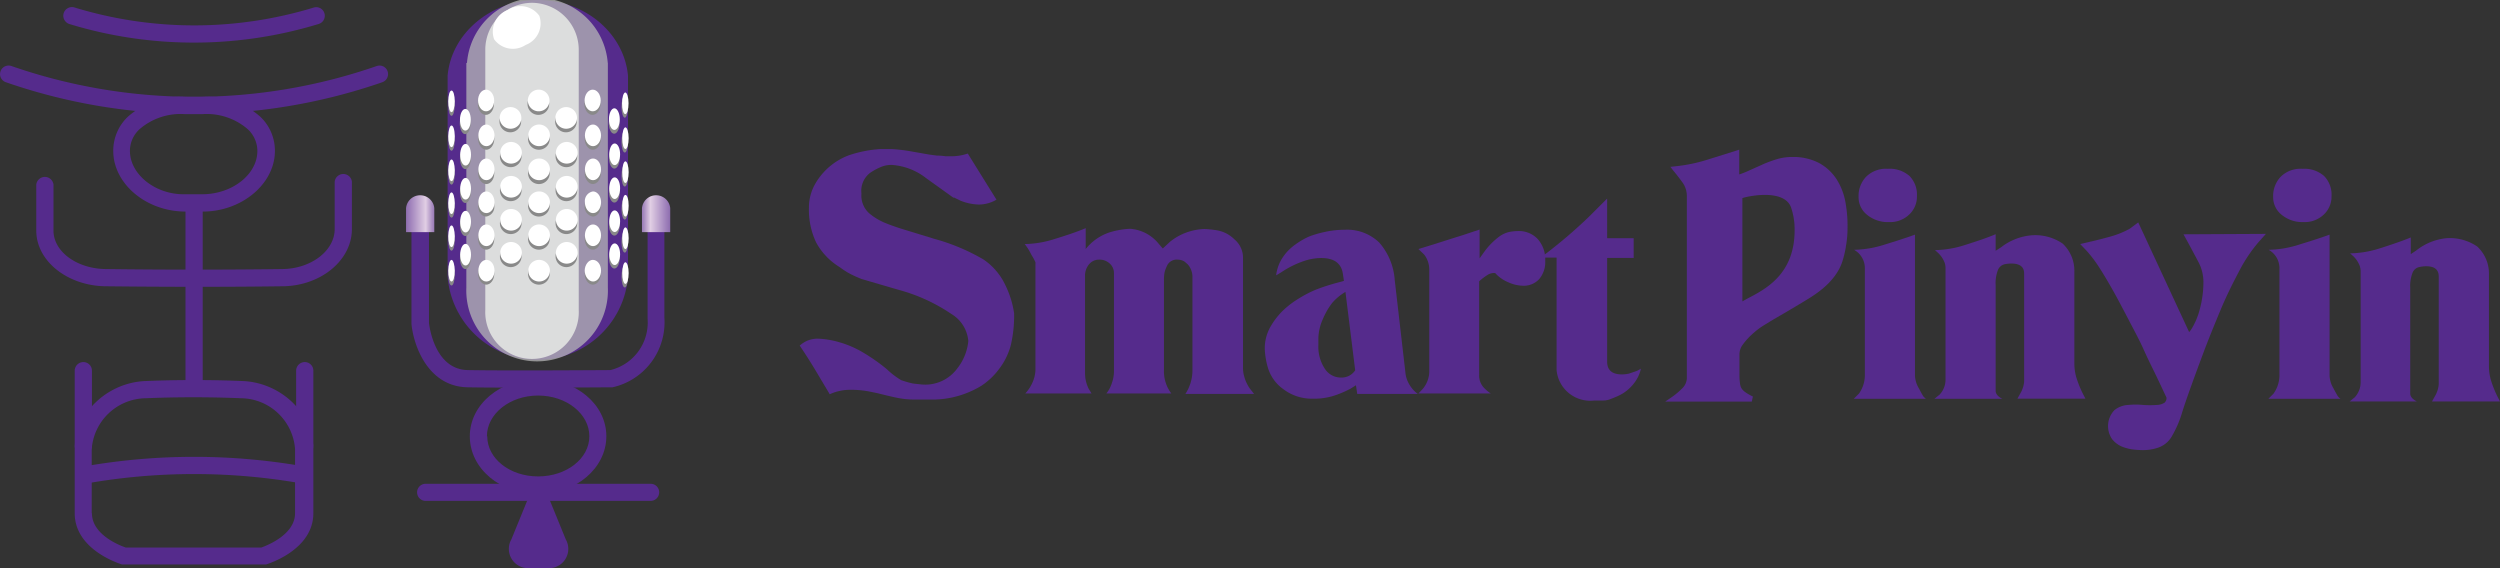 <svg xmlns="http://www.w3.org/2000/svg" xmlns:xlink="http://www.w3.org/1999/xlink" viewBox="0 0 230.89 52.46"><rect x="0" y="0" width="230.89" height="52.46" fill="#333333" stroke="none"/><defs><style>.cls-1{fill:#552b8c;}.cls-2{fill:#b5b5b6;opacity:0.75;}.cls-3{fill:#dcdddd;}.cls-4{fill:#898989;}.cls-5{fill:#fff;}.cls-6{fill:url(#linear-gradient);}.cls-7{fill:url(#linear-gradient-2);}</style><linearGradient id="linear-gradient" x1="-1260.39" y1="-15867.53" x2="-1260.39" y2="-15862.17" gradientTransform="matrix(0, 1, 1, 0, 15925.44, 1280.08)" gradientUnits="userSpaceOnUse"><stop offset="0" stop-color="#552b8c"/><stop offset="0.05" stop-color="#5b3290"/><stop offset="0.12" stop-color="#6a4499"/><stop offset="0.2" stop-color="#8462aa"/><stop offset="0.29" stop-color="#a88cc0"/><stop offset="0.38" stop-color="#d6c1dd"/><stop offset="0.4" stop-color="#e1cee4"/><stop offset="0.66" stop-color="#a183bc"/><stop offset="0.89" stop-color="#6a4499"/><stop offset="1" stop-color="#552b8c"/></linearGradient><linearGradient id="linear-gradient-2" x1="-1260.39" y1="-15883.44" x2="-1260.39" y2="-15878.08" gradientTransform="translate(-15841.96 1280.08) rotate(90)" xlink:href="#linear-gradient"/></defs><g id="圖層_2" data-name="圖層 2"><g id="圖層_1-2" data-name="圖層 1"><path class="cls-1" d="M76.63,36.41l-1.34-2.25c-.46-.77-.94-1.51-1.43-2.24a2.41,2.41,0,0,1,1.72-.64,7.89,7.89,0,0,1,1.84.3,9.2,9.2,0,0,1,2.33,1,16.89,16.89,0,0,1,2.17,1.53,7.22,7.22,0,0,0,1.31,1,10,10,0,0,0,1.08.31l.82.09A3.67,3.67,0,0,0,88.43,34a4.81,4.81,0,0,0,1-2.5A3.23,3.23,0,0,0,87.87,29,16.14,16.14,0,0,0,83,26.77l-3.42-1c-.31-.12-.62-.26-.91-.4a7,7,0,0,1-1.12-.7,6,6,0,0,1-2.19-2.31,7.06,7.06,0,0,1-.65-3.16,4.43,4.43,0,0,1,.46-2,6,6,0,0,1,3.26-2.87,11.2,11.2,0,0,1,2.83-.56h1.14a15.47,15.47,0,0,1,1.85.23l1.6.28.68.09c.12,0,.38,0,.79.06l.7,0a4.64,4.64,0,0,0,1.36-.25l2.65,4.26a3.2,3.2,0,0,1-1.65.45,4.89,4.89,0,0,1-1.66-.35l-.59-.29h-.09l-2.51-1.8a5.77,5.77,0,0,0-3.19-1.22,2.56,2.56,0,0,0-.82.13,5.23,5.23,0,0,0-1.18.62,2.09,2.09,0,0,0-.78,1.9,2.19,2.19,0,0,0,.74,1.84,5.72,5.72,0,0,0,1.6.93c.58.23,1.18.43,1.79.61l2.57.79a18.87,18.87,0,0,1,4.58,1.92,5.89,5.89,0,0,1,2,2.34,8.88,8.88,0,0,1,.82,2.62,12.12,12.12,0,0,1-.29,2.88A6.18,6.18,0,0,1,92.33,34a6.51,6.51,0,0,1-1.68,1.62,8.85,8.85,0,0,1-2,.9,8.64,8.64,0,0,1-2.29.38l-1.95,0a7.81,7.81,0,0,1-1.28-.11c-.43-.07-1.11-.23-2.06-.47l-.73-.15A8.88,8.88,0,0,0,78.55,36,4.56,4.56,0,0,0,76.63,36.41Z"/><path class="cls-1" d="M95.26,23.54a5.42,5.42,0,0,0-.62-1,9.62,9.62,0,0,0,2.77-.47c1-.31,2-.63,2.86-1V23a4.71,4.71,0,0,1,2.27-1.56,7.71,7.71,0,0,1,1.82-.31A3.72,3.72,0,0,1,107,22.5l.39.45.7-.65a5.36,5.36,0,0,1,3.14-1.15,9.3,9.3,0,0,1,1.16.12,3,3,0,0,1,1.61.83,2.21,2.21,0,0,1,.8,1.68V34.06a2.87,2.87,0,0,0,.14.81,3.59,3.59,0,0,0,.48,1l.4.51h-6.34a4,4,0,0,0,.65-2.23V25.52a1.78,1.78,0,0,0-.42-1.09l-.31-.27a1.19,1.19,0,0,0-.61-.18,1,1,0,0,0-.95.45,3.44,3.44,0,0,0-.28.7,3.66,3.66,0,0,0-.06.77v8.27a3.37,3.37,0,0,0,.68,2.17h-6a2.92,2.92,0,0,0,.52-1,3.16,3.16,0,0,0,.18-1V25.24a1.17,1.17,0,0,0-.39-.9,1.36,1.36,0,0,0-1-.36,1.18,1.18,0,0,0-.91.43,1.64,1.64,0,0,0-.37,1.11v8.94a3.19,3.19,0,0,0,.33,1.43l.27.45H94.69a3.58,3.58,0,0,0,.66-1,3.1,3.1,0,0,0,.28-1.18V24.46a1.93,1.93,0,0,0,0-.24A5,5,0,0,0,95.26,23.54Z"/><path class="cls-1" d="M123.51,26.11l.61-.17-.11-.73c-.17-.92-.82-1.38-2-1.38a5.16,5.16,0,0,0-1.65.3,8.75,8.75,0,0,0-2,1l-.5.3a3.73,3.73,0,0,1,.59-1.63,4.53,4.53,0,0,1,1.2-1.23,6.94,6.94,0,0,1,1.24-.72,9.23,9.23,0,0,1,1.43-.42,8.42,8.42,0,0,1,1.86-.21,4.26,4.26,0,0,1,3.2,1.18,5.84,5.84,0,0,1,1.43,3.45l1,8.66a2.64,2.64,0,0,0,.35,1,2.94,2.94,0,0,0,.78.87h-5.59l-.12-.8-.49.31a9.37,9.37,0,0,1-1.18.53,6,6,0,0,1-2.32.4,4.32,4.32,0,0,1-2.73-.89,3.72,3.72,0,0,1-1.42-2,7.17,7.17,0,0,1-.28-1.69,4,4,0,0,1,.49-2,6.8,6.8,0,0,1,1.14-1.51A8.38,8.38,0,0,1,120,27.54a10.52,10.52,0,0,1,1.56-.8A19.05,19.05,0,0,1,123.51,26.11Zm.75.85a4.92,4.92,0,0,0-1.21,1,6.56,6.56,0,0,0-.88,1.52,4.55,4.55,0,0,0-.41,1.74v.65a3.7,3.7,0,0,0,.58,2.16,1.76,1.76,0,0,0,1.53.84,1.5,1.5,0,0,0,1.29-.67Z"/><path class="cls-1" d="M131.53,23.51,131,23l1.37-.42,1.41-.45,1.43-.45,1.44-.48v2.66l.42-.59a6.57,6.57,0,0,1,1.38-1.41,2.52,2.52,0,0,1,1-.45,4.72,4.72,0,0,1,.74-.07,2.37,2.37,0,0,1,1.83.74,2.82,2.82,0,0,1,.69,2,2.42,2.42,0,0,1-.56,1.7,1.94,1.94,0,0,1-1.48.61,3.44,3.44,0,0,1-1.37-.32,3.35,3.35,0,0,1-1.21-.85,1.1,1.1,0,0,0-.75.2,5.21,5.21,0,0,0-.73.56V34.6a1.63,1.63,0,0,0,.41,1.18,3.6,3.6,0,0,0,.66.56H131l.4-.42a2.58,2.58,0,0,0,.6-1.49V24.86A2.24,2.24,0,0,0,131.53,23.51Z"/><path class="cls-1" d="M143.79,23.79h-1.5a45.5,45.5,0,0,0,4.59-3.9l1.55-1.55V22h2.45v1.82h-2.45V33.4c0,.79.46,1.18,1.38,1.18a3.11,3.11,0,0,0,.65-.08l.73-.25.36-.2a3.36,3.36,0,0,1-.73,1.46,3.81,3.81,0,0,1-1.26,1,9.66,9.66,0,0,1-1,.41,1.9,1.9,0,0,1-.54.07h-.79a3.12,3.12,0,0,1-3.47-2.81V23.79Z"/><path class="cls-1" d="M216.16,36.83H209.5l.47-.47a2.94,2.94,0,0,0,.55-1.66V24.84a1.94,1.94,0,0,0-1-1.77,9.68,9.68,0,0,0,2.76-.46c1-.31,2-.62,2.87-.94V34.73a2.5,2.5,0,0,0,.35,1.12c.23.43.37.68.41.74A1.34,1.34,0,0,0,216.16,36.83Zm-3.42-16.32a3,3,0,0,1-2-.66,2.06,2.06,0,0,1-.8-1.67,2.57,2.57,0,0,1,.7-1.86,2.6,2.6,0,0,1,2-.73,2.77,2.77,0,0,1,2,.66,2.46,2.46,0,0,1,.69,1.87,2.25,2.25,0,0,1-.72,1.7A2.54,2.54,0,0,1,212.74,20.51Z"/><path class="cls-1" d="M223.21,37.08H217l.48-.39a2.06,2.06,0,0,0,.54-1.38V25a1.54,1.54,0,0,0-.16-.62,2.34,2.34,0,0,0-.47-.67l-.34-.31a9.5,9.5,0,0,0,2.76-.47c1-.32,2-.65,2.84-1v1.54l.51-.34A5.3,5.3,0,0,1,225.94,22a4.47,4.47,0,0,1,2.85.77,3.4,3.4,0,0,1,1.08,2.49v8.62a4.5,4.5,0,0,0,.17,1.19,10.11,10.11,0,0,0,.62,1.56l.23.45h-6.28l.31-.56a2.54,2.54,0,0,0,.31-1v-10q0-.93-1.17-.93a2.84,2.84,0,0,0-.69.09.86.86,0,0,0-.56.52,3.39,3.39,0,0,0-.21,1.39v9.77C222.6,36.62,222.81,36.87,223.21,37.08Z"/><path class="cls-1" d="M177.87,36.83h-6.66l.47-.47a2.94,2.94,0,0,0,.55-1.66V24.84a1.94,1.94,0,0,0-1-1.77,9.68,9.68,0,0,0,2.76-.46c1-.31,2-.62,2.87-.94V34.73a2.5,2.5,0,0,0,.35,1.12c.23.43.37.68.41.74A1.34,1.34,0,0,0,177.87,36.83Zm-3.42-16.32a3,3,0,0,1-2-.66,2.06,2.06,0,0,1-.8-1.67,2.57,2.57,0,0,1,.7-1.86,2.6,2.6,0,0,1,2-.73,2.77,2.77,0,0,1,2,.66,2.46,2.46,0,0,1,.69,1.87,2.25,2.25,0,0,1-.72,1.7A2.54,2.54,0,0,1,174.45,20.51Z"/><path class="cls-1" d="M184.92,36.83h-6.26l.48-.39a2,2,0,0,0,.54-1.38V24.7a1.43,1.43,0,0,0-.16-.62,2.49,2.49,0,0,0-.47-.67l-.34-.31a9.5,9.5,0,0,0,2.76-.47c1-.32,2-.64,2.84-1v1.53l.51-.33a5.33,5.33,0,0,1,2.83-1.1,4.47,4.47,0,0,1,2.85.77A3.42,3.42,0,0,1,191.58,25v8.62a4.63,4.63,0,0,0,.17,1.2,10.06,10.06,0,0,0,.62,1.55l.23.45h-6.28l.31-.56a2.54,2.54,0,0,0,.31-1v-10c0-.61-.39-.92-1.17-.92a2.76,2.76,0,0,0-.69.08.88.88,0,0,0-.56.52,3.39,3.39,0,0,0-.21,1.39v9.77C184.31,36.37,184.52,36.63,184.92,36.83Z"/><path class="cls-1" d="M170.43,18.63a5.86,5.86,0,0,0-.82-2.09,4.47,4.47,0,0,0-1.6-1.48,5.08,5.08,0,0,0-2.48-.56,4.69,4.69,0,0,0-1.42.2,10.72,10.72,0,0,0-1.3.48l-1.25.56a7.83,7.83,0,0,1-.93.37l0-2.29-.33.11-2.78.87a14.93,14.93,0,0,1-2.8.56l-.45.05.28.36c.35.42.65.82.9,1.17a2.16,2.16,0,0,1,.34,1.24V34.84a1.36,1.36,0,0,1-.4,1,7,7,0,0,1-.94.8l-.66.45h8l.1-.47a4.55,4.55,0,0,1-.7-.4,1.37,1.37,0,0,1-.34-.34,1.09,1.09,0,0,1-.15-.46,5.82,5.82,0,0,1-.05-.83V32.69a1.51,1.51,0,0,1,.32-.88,6.09,6.09,0,0,1,.84-.93,7.06,7.06,0,0,1,1-.78l.93-.57q1.36-.78,2.7-1.59c.92-.56,3-1.7,3.7-3.75a9.28,9.28,0,0,0,.36-1.56,9.26,9.26,0,0,0,.13-1.55A12.2,12.2,0,0,0,170.43,18.63Zm-9.51,9.21V18.3c.1-.08,4-1.05,4.54,1a6.3,6.3,0,0,1,.27,1.45C166,25.83,162.27,27,160.92,27.84Z"/><path class="cls-1" d="M201.66,21.64l.4.73c.33.61.66,1.23,1,1.87a4,4,0,0,1,.44,1.83,9.63,9.63,0,0,1-.1,1.34,9.83,9.83,0,0,1-.33,1.48,6.57,6.57,0,0,1-.57,1.32,2.51,2.51,0,0,1-.32.46l-4.7-10.13-.81.6,0,0a8.51,8.51,0,0,1-1.77.71c-.65.18-1.3.35-1.93.49l-.85.2.6.63a12,12,0,0,1,1.11,1.46c.44.68.89,1.44,1.35,2.26s.94,1.74,1.43,2.68,1,1.88,1.4,2.78.84,1.75,1.21,2.53.64,1.35.87,1.85a.59.59,0,0,1-.18.46,1.39,1.39,0,0,1-.75.21,8.74,8.74,0,0,1-1.23,0,7.21,7.21,0,0,0-1.39,0,2.2,2.2,0,0,0-1.26.48,2.13,2.13,0,0,0-.22,2.67,2.34,2.34,0,0,0,.83.66,4.26,4.26,0,0,0,1,.29,8.51,8.51,0,0,0,1,.07,4.38,4.38,0,0,0,1.41-.22,2.33,2.33,0,0,0,1.25-1A9.93,9.93,0,0,0,201.56,38c.26-.81.53-1.58.79-2.3q.47-1.31,1.17-3.18c.47-1.25,1-2.54,1.53-3.82s1.14-2.51,1.74-3.64a14,14,0,0,1,1.75-2.64l.73-.82Z"/><path class="cls-1" d="M58,7c-.36-3.94-4-7-8.33-7s-8,3.09-8.33,7h0V25.58h0a8.36,8.36,0,0,0,16.66,0h0Z"/><path class="cls-2" d="M56.13,5.81a6.52,6.52,0,0,0-13,0h-.06V26.58a6.54,6.54,0,1,0,13.07,0V5.81Z"/><path class="cls-3" d="M49.13.26a4.33,4.33,0,0,0-4.31,4.36v24a4.32,4.32,0,1,0,8.63,0v-24A4.34,4.34,0,0,0,49.13.26Z"/><path class="cls-4" d="M50.72,9.61a1,1,0,1,1-1-1A1,1,0,0,1,50.72,9.61Z"/><path class="cls-4" d="M50.77,12.83a1,1,0,1,1-1-1A1,1,0,0,1,50.77,12.83Z"/><path class="cls-4" d="M50.77,16a1,1,0,1,1-1-1A1,1,0,0,1,50.77,16Z"/><path class="cls-4" d="M50.77,19a1,1,0,1,1-1-1A1,1,0,0,1,50.77,19Z"/><path class="cls-4" d="M50.77,22.06a1,1,0,1,1-1-1A1,1,0,0,1,50.77,22.06Z"/><path class="cls-4" d="M50.77,25.29a1,1,0,1,1-1-1A1,1,0,0,1,50.77,25.29Z"/><path class="cls-4" d="M48.13,11.22a1,1,0,1,1-1-1A1,1,0,0,1,48.13,11.22Z"/><path class="cls-4" d="M48.17,14.44a1,1,0,1,1-1-1A1,1,0,0,1,48.17,14.44Z"/><path class="cls-4" d="M48.17,17.58a1,1,0,1,1-1-1A1,1,0,0,1,48.17,17.58Z"/><path class="cls-4" d="M48.17,20.62a1,1,0,1,1-1-1A1,1,0,0,1,48.17,20.62Z"/><path class="cls-4" d="M48.17,23.67a1,1,0,0,1-2,0,1,1,0,0,1,2,0Z"/><path class="cls-4" d="M53.27,11.22a1,1,0,1,1-1-1A1,1,0,0,1,53.27,11.22Z"/><path class="cls-4" d="M53.31,14.44a1,1,0,1,1-1-1A1,1,0,0,1,53.31,14.44Z"/><path class="cls-4" d="M53.31,17.58a1,1,0,1,1-1-1A1,1,0,0,1,53.31,17.58Z"/><path class="cls-4" d="M53.31,20.62a1,1,0,1,1-1-1A1,1,0,0,1,53.31,20.62Z"/><path class="cls-4" d="M53.31,23.67a1,1,0,0,1-2,0,1,1,0,0,1,2,0Z"/><path class="cls-4" d="M55.46,9.61c0,.55-.33,1-.74,1s-.75-.45-.75-1,.33-1,.75-1S55.46,9.05,55.46,9.61Z"/><path class="cls-4" d="M55.49,12.83c0,.55-.33,1-.74,1s-.75-.45-.75-1,.34-1,.75-1S55.49,12.28,55.49,12.83Z"/><path class="cls-4" d="M55.49,16c0,.56-.33,1-.74,1S54,16.52,54,16s.34-1,.75-1S55.49,15.41,55.49,16Z"/><path class="cls-4" d="M55.49,19c0,.55-.33,1-.74,1A.9.9,0,0,1,54,19c0-.56.34-1,.75-1S55.49,18.46,55.49,19Z"/><path class="cls-4" d="M55.49,22.06c0,.56-.33,1-.74,1s-.75-.44-.75-1,.34-1,.75-1S55.49,21.51,55.49,22.06Z"/><path class="cls-4" d="M55.49,25.29c0,.55-.33,1-.74,1s-.75-.45-.75-1,.34-1,.75-1S55.49,24.73,55.49,25.29Z"/><path class="cls-4" d="M45.62,9.61c0,.55-.34,1-.75,1s-.74-.45-.74-1,.33-1,.74-1S45.62,9.05,45.62,9.61Z"/><path class="cls-4" d="M45.65,12.83c0,.55-.34,1-.74,1s-.75-.45-.75-1,.33-1,.75-1S45.65,12.28,45.65,12.83Z"/><path class="cls-4" d="M45.65,16c0,.56-.34,1-.74,1s-.75-.45-.75-1,.33-1,.75-1S45.65,15.41,45.65,16Z"/><path class="cls-4" d="M45.65,19a.9.9,0,0,1-.75,1c-.41,0-.74-.44-.74-1s.33-1,.74-1S45.65,18.46,45.65,19Z"/><path class="cls-4" d="M45.65,22.06c0,.56-.34,1-.75,1s-.74-.44-.74-1,.33-1,.74-1S45.65,21.51,45.65,22.06Z"/><path class="cls-4" d="M45.65,25.29c0,.55-.34,1-.74,1s-.75-.45-.75-1,.33-1,.75-1S45.65,24.73,45.65,25.29Z"/><path class="cls-4" d="M57.22,11.35c0,.55-.22,1-.5,1s-.5-.45-.5-1,.23-1,.5-1S57.22,10.79,57.22,11.35Z"/><path class="cls-4" d="M57.24,14.57c0,.55-.22,1-.5,1s-.5-.45-.5-1,.23-1,.5-1S57.24,14,57.24,14.57Z"/><path class="cls-4" d="M57.24,17.71c0,.55-.22,1-.5,1s-.5-.45-.5-1,.23-1,.5-1S57.24,17.15,57.24,17.71Z"/><path class="cls-4" d="M57.24,20.76c0,.55-.22,1-.5,1s-.5-.45-.5-1,.23-1,.5-1S57.24,20.2,57.24,20.76Z"/><path class="cls-4" d="M57.24,23.8c0,.56-.22,1-.5,1s-.5-.45-.5-1,.23-1,.5-1S57.24,23.25,57.24,23.8Z"/><path class="cls-4" d="M43.46,11.39c0,.55-.23,1-.5,1s-.5-.45-.5-1,.22-1,.5-1S43.46,10.84,43.46,11.39Z"/><path class="cls-4" d="M43.48,14.62c0,.55-.22,1-.5,1s-.5-.45-.5-1,.22-1,.5-1S43.48,14.06,43.48,14.62Z"/><path class="cls-4" d="M43.48,17.75c0,.55-.22,1-.5,1s-.5-.45-.5-1,.22-1,.5-1S43.48,17.2,43.48,17.75Z"/><path class="cls-4" d="M43.48,20.8c0,.55-.22,1-.5,1s-.5-.45-.5-1,.22-1,.5-1S43.48,20.25,43.48,20.8Z"/><path class="cls-4" d="M43.48,23.85c0,.55-.22,1-.5,1s-.5-.45-.5-1,.22-1,.5-1S43.48,23.29,43.48,23.85Z"/><path class="cls-4" d="M58,9.87c0,.55-.14,1-.3,1s-.3-.45-.3-1,.13-1,.3-1S58,9.31,58,9.87Z"/><path class="cls-4" d="M58,13.09c0,.55-.13,1-.3,1s-.3-.45-.3-1,.14-1,.3-1S58,12.54,58,13.09Z"/><path class="cls-4" d="M58,16.23c0,.55-.13,1-.3,1s-.3-.45-.3-1,.14-1,.3-1S58,15.67,58,16.23Z"/><path class="cls-4" d="M58,19.28c0,.55-.13,1-.3,1s-.3-.45-.3-1,.14-1,.3-1S58,18.72,58,19.28Z"/><path class="cls-4" d="M58,22.33c0,.55-.13,1-.3,1s-.3-.45-.3-1,.14-1,.3-1S58,21.77,58,22.33Z"/><path class="cls-4" d="M58,25.55c0,.55-.13,1-.3,1s-.3-.45-.3-1,.14-1,.3-1S58,25,58,25.55Z"/><path class="cls-4" d="M42,9.7c0,.55-.14,1-.3,1s-.3-.44-.3-1,.13-1,.3-1S42,9.14,42,9.7Z"/><path class="cls-4" d="M42,12.92c0,.55-.13,1-.3,1s-.3-.45-.3-1,.13-1,.3-1S42,12.36,42,12.92Z"/><path class="cls-4" d="M42,16.05c0,.55-.13,1-.3,1s-.3-.45-.3-1,.13-1,.3-1S42,15.5,42,16.05Z"/><path class="cls-4" d="M42,19.1c0,.56-.13,1-.3,1s-.3-.44-.3-1,.13-1,.3-1S42,18.55,42,19.1Z"/><path class="cls-4" d="M42,22.15c0,.55-.13,1-.3,1s-.3-.45-.3-1,.13-1,.3-1S42,21.6,42,22.15Z"/><path class="cls-4" d="M42,25.37c0,.56-.13,1-.3,1s-.3-.44-.3-1,.13-1,.3-1S42,24.82,42,25.37Z"/><path class="cls-5" d="M49.81,1.46a2.13,2.13,0,0,1-1.26,2.69,2.14,2.14,0,0,1-2.92-.53A2.14,2.14,0,0,1,46.89.92,2.14,2.14,0,0,1,49.81,1.46Z"/><path class="cls-5" d="M50.75,9.28a1,1,0,1,1-1-1A1,1,0,0,1,50.75,9.28Z"/><path class="cls-5" d="M50.79,12.5a1,1,0,1,1-1-1A1,1,0,0,1,50.79,12.5Z"/><path class="cls-5" d="M50.79,15.64a1,1,0,1,1-2,0,1,1,0,0,1,2,0Z"/><path class="cls-5" d="M50.79,18.68a1,1,0,1,1-2,0,1,1,0,0,1,2,0Z"/><path class="cls-5" d="M50.79,21.73a1,1,0,1,1-1-1A1,1,0,0,1,50.79,21.73Z"/><path class="cls-5" d="M50.79,25a1,1,0,1,1-1-1A1,1,0,0,1,50.79,25Z"/><path class="cls-5" d="M48.15,10.89a1,1,0,1,1-1-1A1,1,0,0,1,48.15,10.89Z"/><path class="cls-5" d="M48.2,14.11a1,1,0,1,1-1-1A1,1,0,0,1,48.2,14.11Z"/><path class="cls-5" d="M48.2,17.25a1,1,0,1,1-1-1A1,1,0,0,1,48.2,17.25Z"/><path class="cls-5" d="M48.2,20.3a1,1,0,1,1-1-1A1,1,0,0,1,48.2,20.3Z"/><path class="cls-5" d="M48.2,23.35a1,1,0,1,1-1-1A1,1,0,0,1,48.2,23.35Z"/><path class="cls-5" d="M53.29,10.89a1,1,0,1,1-1-1A1,1,0,0,1,53.29,10.89Z"/><path class="cls-5" d="M53.34,14.11a1,1,0,1,1-1-1A1,1,0,0,1,53.34,14.11Z"/><path class="cls-5" d="M53.34,17.25a1,1,0,1,1-1-1A1,1,0,0,1,53.34,17.25Z"/><path class="cls-5" d="M53.34,20.3a1,1,0,1,1-1-1A1,1,0,0,1,53.34,20.3Z"/><path class="cls-5" d="M53.34,23.35a1,1,0,1,1-1-1A1,1,0,0,1,53.34,23.35Z"/><path class="cls-5" d="M55.48,9.28c0,.55-.33,1-.74,1s-.75-.45-.75-1,.34-1,.75-1S55.48,8.73,55.48,9.28Z"/><path class="cls-5" d="M55.51,12.5c0,.56-.33,1-.74,1s-.75-.44-.75-1,.34-1,.75-1S55.51,12,55.51,12.5Z"/><path class="cls-5" d="M55.51,15.64c0,.55-.33,1-.74,1s-.75-.45-.75-1,.34-1,.75-1S55.51,15.09,55.51,15.64Z"/><path class="cls-5" d="M55.51,18.68c0,.56-.33,1-.74,1s-.75-.45-.75-1a.9.9,0,0,1,.75-1C55.18,17.69,55.51,18.13,55.51,18.68Z"/><path class="cls-5" d="M55.51,21.73c0,.56-.33,1-.74,1s-.75-.45-.75-1,.34-1,.75-1S55.51,21.18,55.51,21.73Z"/><path class="cls-5" d="M55.51,25c0,.55-.33,1-.74,1S54,25.51,54,25s.34-1,.75-1S55.51,24.41,55.51,25Z"/><path class="cls-5" d="M45.64,9.28c0,.55-.34,1-.75,1s-.74-.45-.74-1,.33-1,.74-1S45.64,8.73,45.64,9.28Z"/><path class="cls-5" d="M45.67,12.5c0,.56-.33,1-.75,1s-.74-.44-.74-1,.33-1,.74-1S45.67,12,45.67,12.5Z"/><path class="cls-5" d="M45.67,15.64c0,.55-.33,1-.75,1s-.74-.45-.74-1,.33-1,.74-1S45.67,15.09,45.67,15.64Z"/><path class="cls-5" d="M45.67,18.68c0,.56-.33,1-.75,1s-.74-.45-.74-1,.33-1,.74-1S45.67,18.13,45.67,18.68Z"/><path class="cls-5" d="M45.67,21.73c0,.56-.33,1-.75,1s-.74-.45-.74-1,.33-1,.74-1S45.67,21.18,45.67,21.73Z"/><path class="cls-5" d="M45.67,25c0,.55-.33,1-.75,1s-.74-.45-.74-1,.33-1,.74-1S45.67,24.41,45.67,25Z"/><path class="cls-5" d="M57.24,11c0,.55-.22,1-.5,1s-.5-.45-.5-1,.23-1,.5-1S57.24,10.47,57.24,11Z"/><path class="cls-5" d="M57.27,14.25c0,.55-.23,1-.5,1s-.5-.45-.5-1,.22-1,.5-1S57.27,13.69,57.27,14.25Z"/><path class="cls-5" d="M57.27,17.38c0,.55-.23,1-.5,1s-.5-.45-.5-1,.22-1,.5-1S57.27,16.83,57.27,17.38Z"/><path class="cls-5" d="M57.27,20.43c0,.55-.23,1-.5,1s-.5-.45-.5-1,.22-1,.5-1S57.27,19.88,57.27,20.43Z"/><path class="cls-5" d="M57.27,23.48c0,.55-.23,1-.5,1s-.5-.45-.5-1,.22-1,.5-1S57.27,22.93,57.27,23.48Z"/><path class="cls-5" d="M43.48,11.06c0,.56-.22,1-.5,1s-.5-.45-.5-1,.22-1,.5-1S43.48,10.51,43.48,11.06Z"/><path class="cls-5" d="M43.5,14.29c0,.55-.22,1-.5,1s-.5-.45-.5-1,.23-1,.5-1S43.5,13.73,43.5,14.29Z"/><path class="cls-5" d="M43.5,17.43c0,.55-.22,1-.5,1s-.5-.44-.5-1,.23-1,.5-1S43.5,16.87,43.5,17.43Z"/><path class="cls-5" d="M43.5,20.47c0,.56-.22,1-.5,1s-.5-.44-.5-1,.23-1,.5-1S43.5,19.92,43.5,20.47Z"/><path class="cls-5" d="M43.5,23.52c0,.55-.22,1-.5,1s-.5-.45-.5-1,.23-1,.5-1S43.5,23,43.5,23.52Z"/><path class="cls-5" d="M58.05,9.54c0,.55-.13,1-.3,1s-.3-.45-.3-1,.14-1,.3-1S58.05,9,58.05,9.54Z"/><path class="cls-5" d="M58.06,12.76c0,.56-.13,1-.3,1s-.29-.44-.29-1,.13-1,.29-1S58.06,12.21,58.06,12.76Z"/><path class="cls-5" d="M58.06,15.9c0,.55-.13,1-.3,1s-.29-.45-.29-1,.13-1,.29-1S58.06,15.35,58.06,15.9Z"/><path class="cls-5" d="M58.06,19c0,.55-.13,1-.3,1s-.29-.45-.29-1,.13-1,.29-1S58.06,18.4,58.06,19Z"/><path class="cls-5" d="M58.06,22c0,.55-.13,1-.3,1s-.29-.45-.29-1,.13-1,.29-1S58.06,21.44,58.06,22Z"/><path class="cls-5" d="M58.06,25.22c0,.55-.13,1-.3,1s-.29-.45-.29-1,.13-1,.29-1S58.06,24.67,58.06,25.22Z"/><path class="cls-5" d="M42,9.36c0,.56-.14,1-.3,1s-.3-.45-.3-1,.13-1,.3-1S42,8.81,42,9.36Z"/><path class="cls-5" d="M42,12.59c0,.55-.13,1-.3,1s-.3-.45-.3-1,.14-1,.3-1S42,12,42,12.59Z"/><path class="cls-5" d="M42,15.73c0,.55-.13,1-.3,1s-.3-.45-.3-1,.14-1,.3-1S42,15.17,42,15.73Z"/><path class="cls-5" d="M42,18.77c0,.56-.13,1-.3,1s-.3-.45-.3-1,.14-1,.3-1S42,18.22,42,18.77Z"/><path class="cls-5" d="M42,21.82c0,.55-.13,1-.3,1s-.3-.45-.3-1,.14-1,.3-1S42,21.27,42,21.82Z"/><path class="cls-5" d="M42,25c0,.56-.13,1-.3,1s-.3-.45-.3-1,.14-1,.3-1S42,24.49,42,25Z"/><path class="cls-1" d="M49,52.46a1.78,1.78,0,0,1-1.77-2.65l1.43-3.5c.59-1.45,1.57-1.45,2.16,0l1.43,3.5a1.78,1.78,0,0,1-1.77,2.65Z"/><path class="cls-1" d="M39.31,44.68a.79.79,0,0,0,0,1.58H60.09a.79.79,0,0,0,0-1.58Z"/><path class="cls-1" d="M59.81,19V29.45a4.52,4.52,0,0,1-3.44,4.73c-.71,0-9.37.07-13.1,0-3.17,0-3.63-4.18-3.65-4.35V20.2H38v9.71c.2,2.05,1.54,5.8,5.2,5.86,3.89.07,13.14,0,13.23,0h.14a6.15,6.15,0,0,0,4.79-6.43V19Z"/><path class="cls-6" d="M61.9,19.23v2.21H59.29V19.23a1.31,1.31,0,0,1,2.61,0Z"/><path class="cls-7" d="M37.5,19.23v2.21h2.61V19.23a1.31,1.31,0,0,0-2.61,0Z"/><path class="cls-1" d="M43.39,40.29c0,3,2.83,5.34,6.31,5.34S56,43.24,56,40.29,53.18,35,49.7,35,43.39,37.34,43.39,40.29Zm1.58,0c0-2.07,2.12-3.76,4.73-3.76s4.73,1.69,4.73,3.76S52.31,44,49.7,44,45,42.36,45,40.29Z"/><path class="cls-1" d="M29,.69A37.79,37.79,0,0,1,6.88.69a.8.8,0,0,0-1,.53.81.81,0,0,0,.53,1,39.43,39.43,0,0,0,23,0A.79.79,0,0,0,29,.69Z"/><path class="cls-1" d="M34.79,6.1a51.45,51.45,0,0,1-33.73,0A.79.79,0,1,0,.53,7.59a53.06,53.06,0,0,0,34.79,0,.8.8,0,0,0,.48-1A.79.79,0,0,0,34.79,6.1Z"/><path class="cls-1" d="M11.8,10.79a4.32,4.32,0,0,0-1.34,3.15c0,3,3,5.59,6.66,5.6h1.61c3.61,0,6.66-2.57,6.66-5.6h0a4.32,4.32,0,0,0-1.34-3.15,7.38,7.38,0,0,0-5.33-1.85H17.13A7.37,7.37,0,0,0,11.8,10.79ZM12,13.94a2.72,2.72,0,0,1,.88-2,5.79,5.79,0,0,1,4.19-1.4h1.63a5.8,5.8,0,0,1,4.19,1.4,2.75,2.75,0,0,1,.88,2h0c0,2.17-2.33,4-5.09,4h-1.6C14.37,18,12,16.11,12,13.94Z"/><path class="cls-1" d="M17.13,19.42V35.3a.8.8,0,0,0,1.59,0V19.42a.8.8,0,0,0-1.59,0Z"/><path class="cls-1" d="M30.91,16.78v4.38c0,2-2.2,3.69-4.9,3.69-5.29.07-10.88.07-16.16,0-2.72,0-4.91-1.6-4.91-3.55V17.05a.8.8,0,0,0-1.59,0V21.3c0,2.82,2.91,5.13,6.49,5.14,5.28.06,10.88.07,16.18,0,3.57,0,6.48-2.38,6.48-5.28V16.78a.8.8,0,0,0-1.59,0Z"/><path class="cls-1" d="M7.64,43.1a.79.79,0,1,0,.29,1.56,57.36,57.36,0,0,1,20,0,.79.79,0,1,0,.28-1.56A58.68,58.68,0,0,0,7.64,43.1Z"/><path class="cls-1" d="M13.47,35.19c-3.56.12-6.57,3-6.57,6.29V47.4c0,3.39,4.18,4.67,4.36,4.73l.23,0H24.36l.22,0c.18-.06,4.36-1.34,4.36-4.73h0V41.48c0-3.29-3-6.17-6.57-6.29C19.42,35.07,16.42,35.07,13.47,35.19Zm-5,12.21V41.48a5.07,5.07,0,0,1,5-4.7c2.92-.12,5.87-.12,8.78,0a5.06,5.06,0,0,1,5,4.7V47.4c0,2-2.65,3-3.12,3.17H11.62C11.15,50.41,8.49,49.42,8.49,47.4Z"/><path class="cls-1" d="M6.9,34.24v6.93a.79.79,0,0,0,.8.79.79.79,0,0,0,.79-.79V34.24a.79.79,0,0,0-.79-.8A.8.8,0,0,0,6.9,34.24Z"/><path class="cls-1" d="M27.35,34.24v6.93a.79.79,0,0,0,.8.79.79.79,0,0,0,.79-.79V34.24a.79.79,0,0,0-.79-.8A.8.8,0,0,0,27.35,34.24Z"/></g></g></svg>